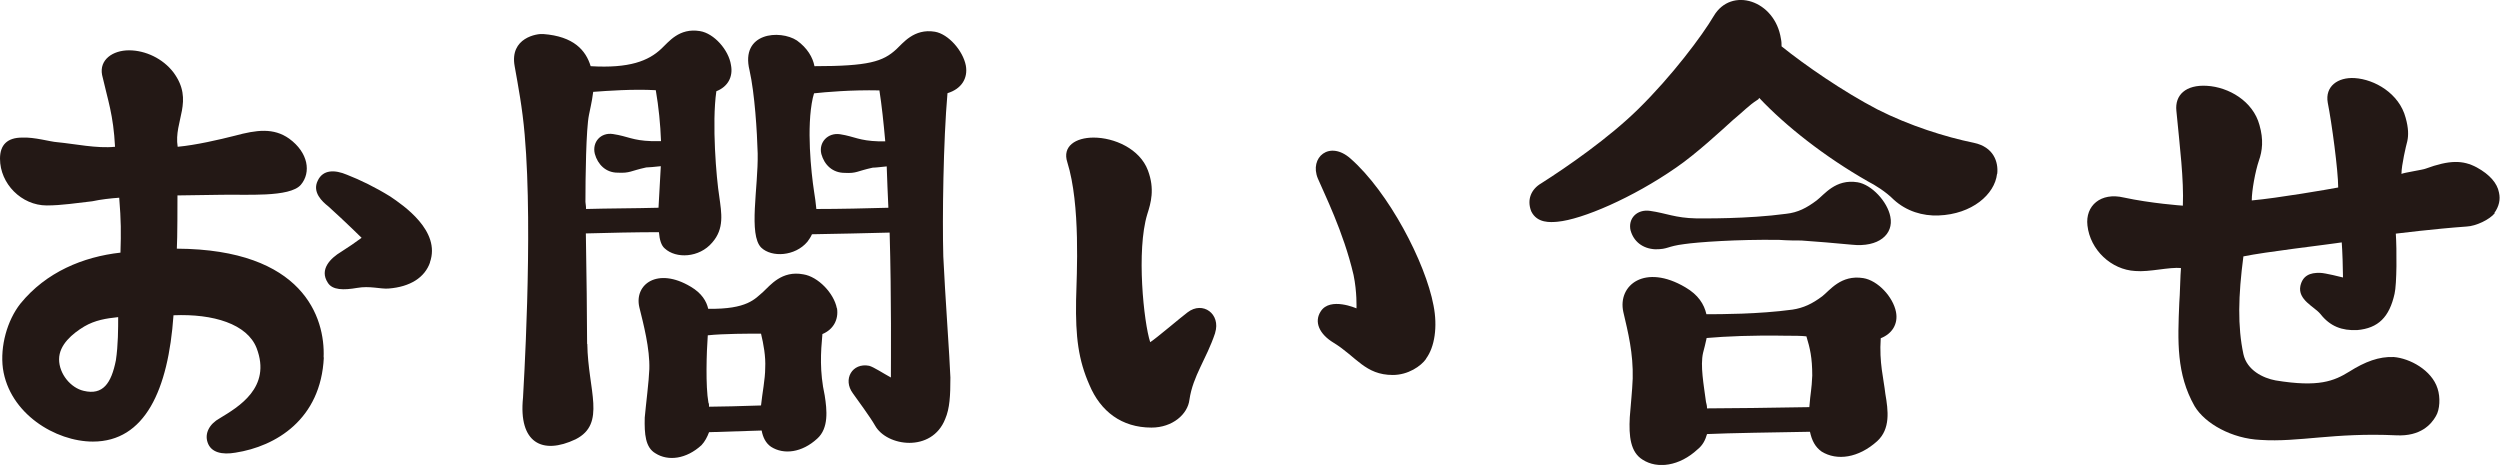 <?xml version="1.0" encoding="UTF-8"?><svg id="_レイヤー_2" xmlns="http://www.w3.org/2000/svg" viewBox="0 0 119.74 22.27"><g id="_レイヤー_1-2"><g><path d="M15.51,17.12c-.14,2.97-2.3,4.26-4.23,4.56-.64,.11-1.18,0-1.34-.5-.14-.42,.08-.87,.59-1.15,.87-.53,2.49-1.46,1.76-3.36-.45-1.15-2.07-1.65-3.98-1.57-.25,3.58-1.37,6.05-3.86,6.05-1.79,0-4-1.34-4.31-3.5-.14-1.06,.2-2.3,.84-3.11,1.23-1.51,3-2.24,4.79-2.44,.03-.98,.03-1.51-.06-2.63-.42,.03-.87,.08-1.29,.17-.73,.08-1.46,.2-2.18,.2-1.21,0-2.24-1.04-2.24-2.24,0-.67,.36-1.01,1.06-1.01,.59-.03,1.35,.2,1.68,.22,.84,.08,1.9,.31,2.77,.22-.08-1.54-.34-2.21-.62-3.44-.14-.73,.51-1.18,1.29-1.18s1.62,.39,2.13,1.06c1.01,1.37,0,2.32,.2,3.56,.87-.08,1.99-.34,2.74-.53,1.04-.28,1.85-.39,2.6,.14,.92,.67,1.06,1.62,.56,2.21-.53,.62-2.66,.45-3.84,.48,0,0-1.96,.03-2.07,.03,0,.31,0,2.07-.03,2.55,6.05,.03,7.11,3.3,7.03,5.21Zm-9.86-1.93c-.56,.06-1.09,.14-1.62,.45-.56,.34-1.2,.87-1.2,1.57s.56,1.37,1.18,1.51c.92,.22,1.32-.36,1.54-1.46,.11-.73,.11-1.54,.11-2.07Zm14.95-2.63c-.25,.73-.95,1.18-1.99,1.26-.39,.03-.9-.14-1.51-.03-.64,.11-1.18,.11-1.4-.25-.42-.64,.14-1.18,.64-1.48,.39-.25,.64-.42,.98-.67,0,0-.79-.78-1.6-1.51-.28-.22-.78-.67-.5-1.23,.25-.53,.81-.53,1.4-.28,.64,.25,1.34,.59,2.07,1.04,.62,.42,2.44,1.65,1.9,3.16Z" style="fill:#231815;"/><path d="M28.13,16.48c.03,2.21,.92,3.81-.56,4.56-1.6,.76-2.74,.17-2.52-1.99,0-.11,.5-7.84,.08-12.6-.11-1.29-.31-2.32-.48-3.28-.25-1.37,1.09-1.57,1.37-1.54,1.46,.11,2.04,.78,2.27,1.54,1.85,.11,2.77-.25,3.39-.84,.34-.31,.84-1.01,1.85-.84,.67,.11,1.37,.9,1.48,1.62,.11,.56-.14,1.04-.7,1.26-.22,1.54,0,4.17,.14,5.04,.11,.81,.25,1.54-.34,2.21-.62,.73-1.73,.78-2.27,.28-.17-.14-.25-.42-.28-.78-1.06,0-2.44,.03-3.5,.06,.03,1.68,.06,4.2,.06,5.29Zm.28-12.07c-.06,.5-.17,.9-.2,1.09-.14,.67-.17,3-.17,4.17,0,.08,.03,.17,.03,.34,1.01-.03,2.38-.03,3.47-.06,.03-.64,.08-1.34,.11-1.99-.31,.03-.56,.06-.7,.06-.78,.17-.76,.28-1.37,.25-.56,0-.95-.39-1.09-.9-.14-.56,.28-1.04,.87-.95,.73,.11,.92,.31,1.85,.34h.45c-.03-.81-.11-1.62-.25-2.44-1.09-.06-2.32,.03-3,.08Zm11.68,10.36c.08,.53-.17,1.01-.7,1.23-.08,.87-.14,1.79,.11,2.94,.11,.7,.2,1.57-.36,2.07-.73,.67-1.6,.78-2.21,.39-.25-.17-.39-.45-.45-.78-.92,.03-1.93,.06-2.52,.08-.08,.22-.2,.45-.36,.62-.73,.67-1.6,.78-2.21,.39-.48-.28-.53-.92-.51-1.71,.06-.67,.2-1.74,.22-2.32,.03-.98-.28-2.16-.48-2.97-.25-1.09,.87-1.93,2.46-.98,.53,.31,.76,.7,.84,1.06,1.88,.03,2.24-.48,2.63-.81,.34-.31,.89-1.04,1.93-.84,.7,.11,1.46,.9,1.6,1.62Zm-6.19,1.29c-.06,.81-.11,2.44,.03,3.22,.03,.06,.03,.11,.03,.2,.5,0,1.57-.03,2.49-.06,.06-.59,.2-1.26,.2-1.79,.03-.56-.08-1.15-.2-1.65-.53,0-1.82,0-2.55,.08Zm11.48-11.59c-.2,2.27-.25,5.99-.2,7.81,.08,1.76,.31,4.9,.34,5.8,0,.87-.03,1.48-.25,1.99-.64,1.62-2.8,1.32-3.36,.31-.22-.39-.84-1.23-1.06-1.54-.5-.67-.03-1.48,.78-1.32,.22,.06,.67,.36,1.04,.56,0-.78,.03-3.78-.06-6.94-1.09,.03-2.55,.06-3.72,.08-.06,.14-.14,.25-.22,.36-.59,.7-1.71,.76-2.21,.28-.62-.62-.14-2.88-.17-4.51-.03-1.06-.14-2.86-.39-3.98-.45-1.82,1.46-1.96,2.27-1.43,.5,.36,.76,.81,.84,1.23,2.6,0,3.28-.22,3.92-.81,.31-.28,.84-1.01,1.85-.84,.64,.11,1.34,.9,1.48,1.62,.11,.62-.22,1.12-.87,1.32Zm-2.83,5.49c-.03-.67-.06-1.34-.08-1.99-.31,.03-.53,.06-.67,.06-.78,.17-.76,.28-1.34,.25-.59,0-.98-.39-1.12-.9-.14-.56,.31-1.04,.9-.95,.7,.11,.89,.31,1.85,.34h.31c-.08-.9-.17-1.74-.28-2.44-1.34-.03-2.58,.08-3.13,.14-.03,.08-.03,.14-.06,.22-.31,1.4-.08,3.56,.06,4.48,.05,.28,.08,.56,.11,.84,1.09,0,2.44-.03,3.47-.06Z" style="fill:#231815;"/><path d="M58.2,15.95c-.42,1.26-1.06,2.04-1.23,3.19-.08,.7-.81,1.34-1.82,1.34-1.43,0-2.44-.78-2.97-2.04-.53-1.2-.67-2.3-.64-4.06,.03-1.26,.22-4.56-.42-6.61-.25-.76,.39-1.18,1.26-1.18,.98,0,2.21,.53,2.6,1.57,.34,.9,.14,1.57-.03,2.1-.53,1.74-.17,5.18,.14,6.13,.31-.2,1.48-1.2,1.79-1.43,.73-.56,1.6,.08,1.32,.98Zm10.11,1.23c-.25,.36-.87,.78-1.6,.78-1.32,0-1.74-.87-2.83-1.54-.7-.42-.95-1.01-.62-1.51,.45-.7,1.71-.14,1.71-.14,0-.03,.03-.78-.14-1.6-.48-2.07-1.43-3.95-1.71-4.62-.42-1.01,.56-1.85,1.57-.95,1.82,1.6,3.58,4.96,3.97,7.03,.2,1.01,.06,1.99-.36,2.55Z" style="fill:#231815;"/><path d="M95.65,8.33c-.11,.98-1.2,1.93-2.8,1.99-.76,.03-1.54-.2-2.15-.76-.39-.39-.9-.7-1.23-.87-2.07-1.18-3.95-2.66-5.21-4-.03,.06-.05,.08-.11,.11-.39,.25-.64,.53-1.15,.95-.53,.48-1.76,1.62-2.71,2.27-2.1,1.46-4.51,2.49-5.69,2.6-.34,.03-.98,.08-1.26-.5-.22-.56,0-1.06,.48-1.34,1.23-.78,3.25-2.18,4.65-3.56,1.6-1.57,3.05-3.5,3.61-4.45,.84-1.43,2.94-.76,3.22,1.09,.03,.14,.03,.25,.03,.36,1.12,.9,2.94,2.16,4.59,3.02,1.54,.78,3.25,1.32,4.62,1.6,.95,.2,1.18,.92,1.12,1.48Zm-4.84,6.61c.11,.56-.17,1.04-.73,1.26-.08,1.18,.14,1.93,.22,2.66,.14,.81,.25,1.68-.39,2.27-.9,.81-1.93,.95-2.66,.5-.31-.22-.47-.53-.56-.95-1.68,.03-3.84,.06-4.93,.11-.08,.28-.2,.53-.45,.73-.87,.81-1.93,.95-2.63,.5-.59-.36-.67-1.12-.62-2.04,.06-.81,.11-1.15,.14-1.85,.03-1.2-.22-2.21-.45-3.19-.28-1.29,1.04-2.32,2.97-1.18,.62,.36,.9,.81,1.01,1.29,.67,0,2.49,0,4.12-.22,.53-.08,.95-.28,1.43-.64,.36-.28,.89-1.04,1.96-.87,.7,.11,1.43,.9,1.57,1.62Zm-12.71-3.89c-.14-.59,.31-1.04,.93-.95,.78,.11,1.2,.34,2.21,.36,.34,0,2.46,.03,4.31-.22,.56-.06,.98-.28,1.46-.64,.37-.28,.9-1.04,1.96-.87,.67,.11,1.43,.92,1.57,1.65,.17,.84-.56,1.48-1.85,1.34-.59-.06-1.93-.17-2.41-.2-.25,0-.62,0-1.06-.03-2.04-.03-3.92,.11-4.54,.2-.87,.11-.76,.25-1.4,.25-.62-.03-1.04-.39-1.18-.9Zm3.64,5.15c-.06,.25-.11,.5-.17,.7-.14,.62,.03,1.51,.14,2.35,.03,.11,.05,.2,.05,.31,.93,0,3.25-.03,4.9-.06,.06-.76,.11-.81,.14-1.51,0-.87-.11-1.32-.28-1.88-.25-.03-.62-.03-1.01-.03-1.51-.03-2.88,.03-3.78,.11Z" style="fill:#231815;"/><path d="M119.49,10.21c-.25,.31-.9,.62-1.35,.64-1.54,.11-3.39,.34-3.39,.34,.05,.78,.05,2.41-.06,2.88-.25,1.12-.78,1.65-1.79,1.74-.73,.03-1.29-.17-1.77-.78-.28-.34-1.09-.67-.95-1.34,.11-.48,.45-.64,.95-.62,.22,0,1.01,.2,1.09,.22,0-.42-.03-1.29-.06-1.68-.95,.14-3.64,.45-4.71,.67-.25,1.9-.28,3.36,0,4.68,.17,.78,.95,1.15,1.54,1.26,2.07,.34,2.8,.03,3.53-.42,.76-.48,1.43-.73,2.13-.7,.76,.06,1.82,.62,2.1,1.51,.14,.42,.11,1.01-.08,1.32-.22,.39-.73,.98-1.9,.92-3-.14-4.65,.34-6.5,.22-1.37-.06-2.66-.78-3.16-1.62-.87-1.54-.81-3.08-.73-4.96,.03-.31,.05-1.37,.08-1.65-.56-.06-1.51,.2-2.19,.14-1.15-.06-2.16-1.01-2.29-2.18-.11-.95,.64-1.6,1.74-1.34,1.29,.28,2.8,.39,2.83,.39,.05-1.26-.14-2.77-.31-4.54-.08-.76,.45-1.26,1.46-1.2,1.04,.06,2.21,.73,2.52,1.88,.2,.7,.14,1.23-.03,1.71-.17,.5-.34,1.43-.34,1.9,1.23-.11,3.67-.53,4.14-.62,0-.81-.31-3.11-.5-4.06-.14-.78,.48-1.23,1.29-1.18,.95,.06,2.13,.73,2.44,1.9,.14,.5,.14,.84,.08,1.12-.06,.22-.28,1.15-.28,1.57,.11-.06,1.04-.2,1.15-.25,1.15-.42,1.79-.42,2.46-.06,.62,.34,.98,.76,1.06,1.2,.08,.34,0,.67-.22,.98Z" style="fill:#231815;"/></g></g></svg>
